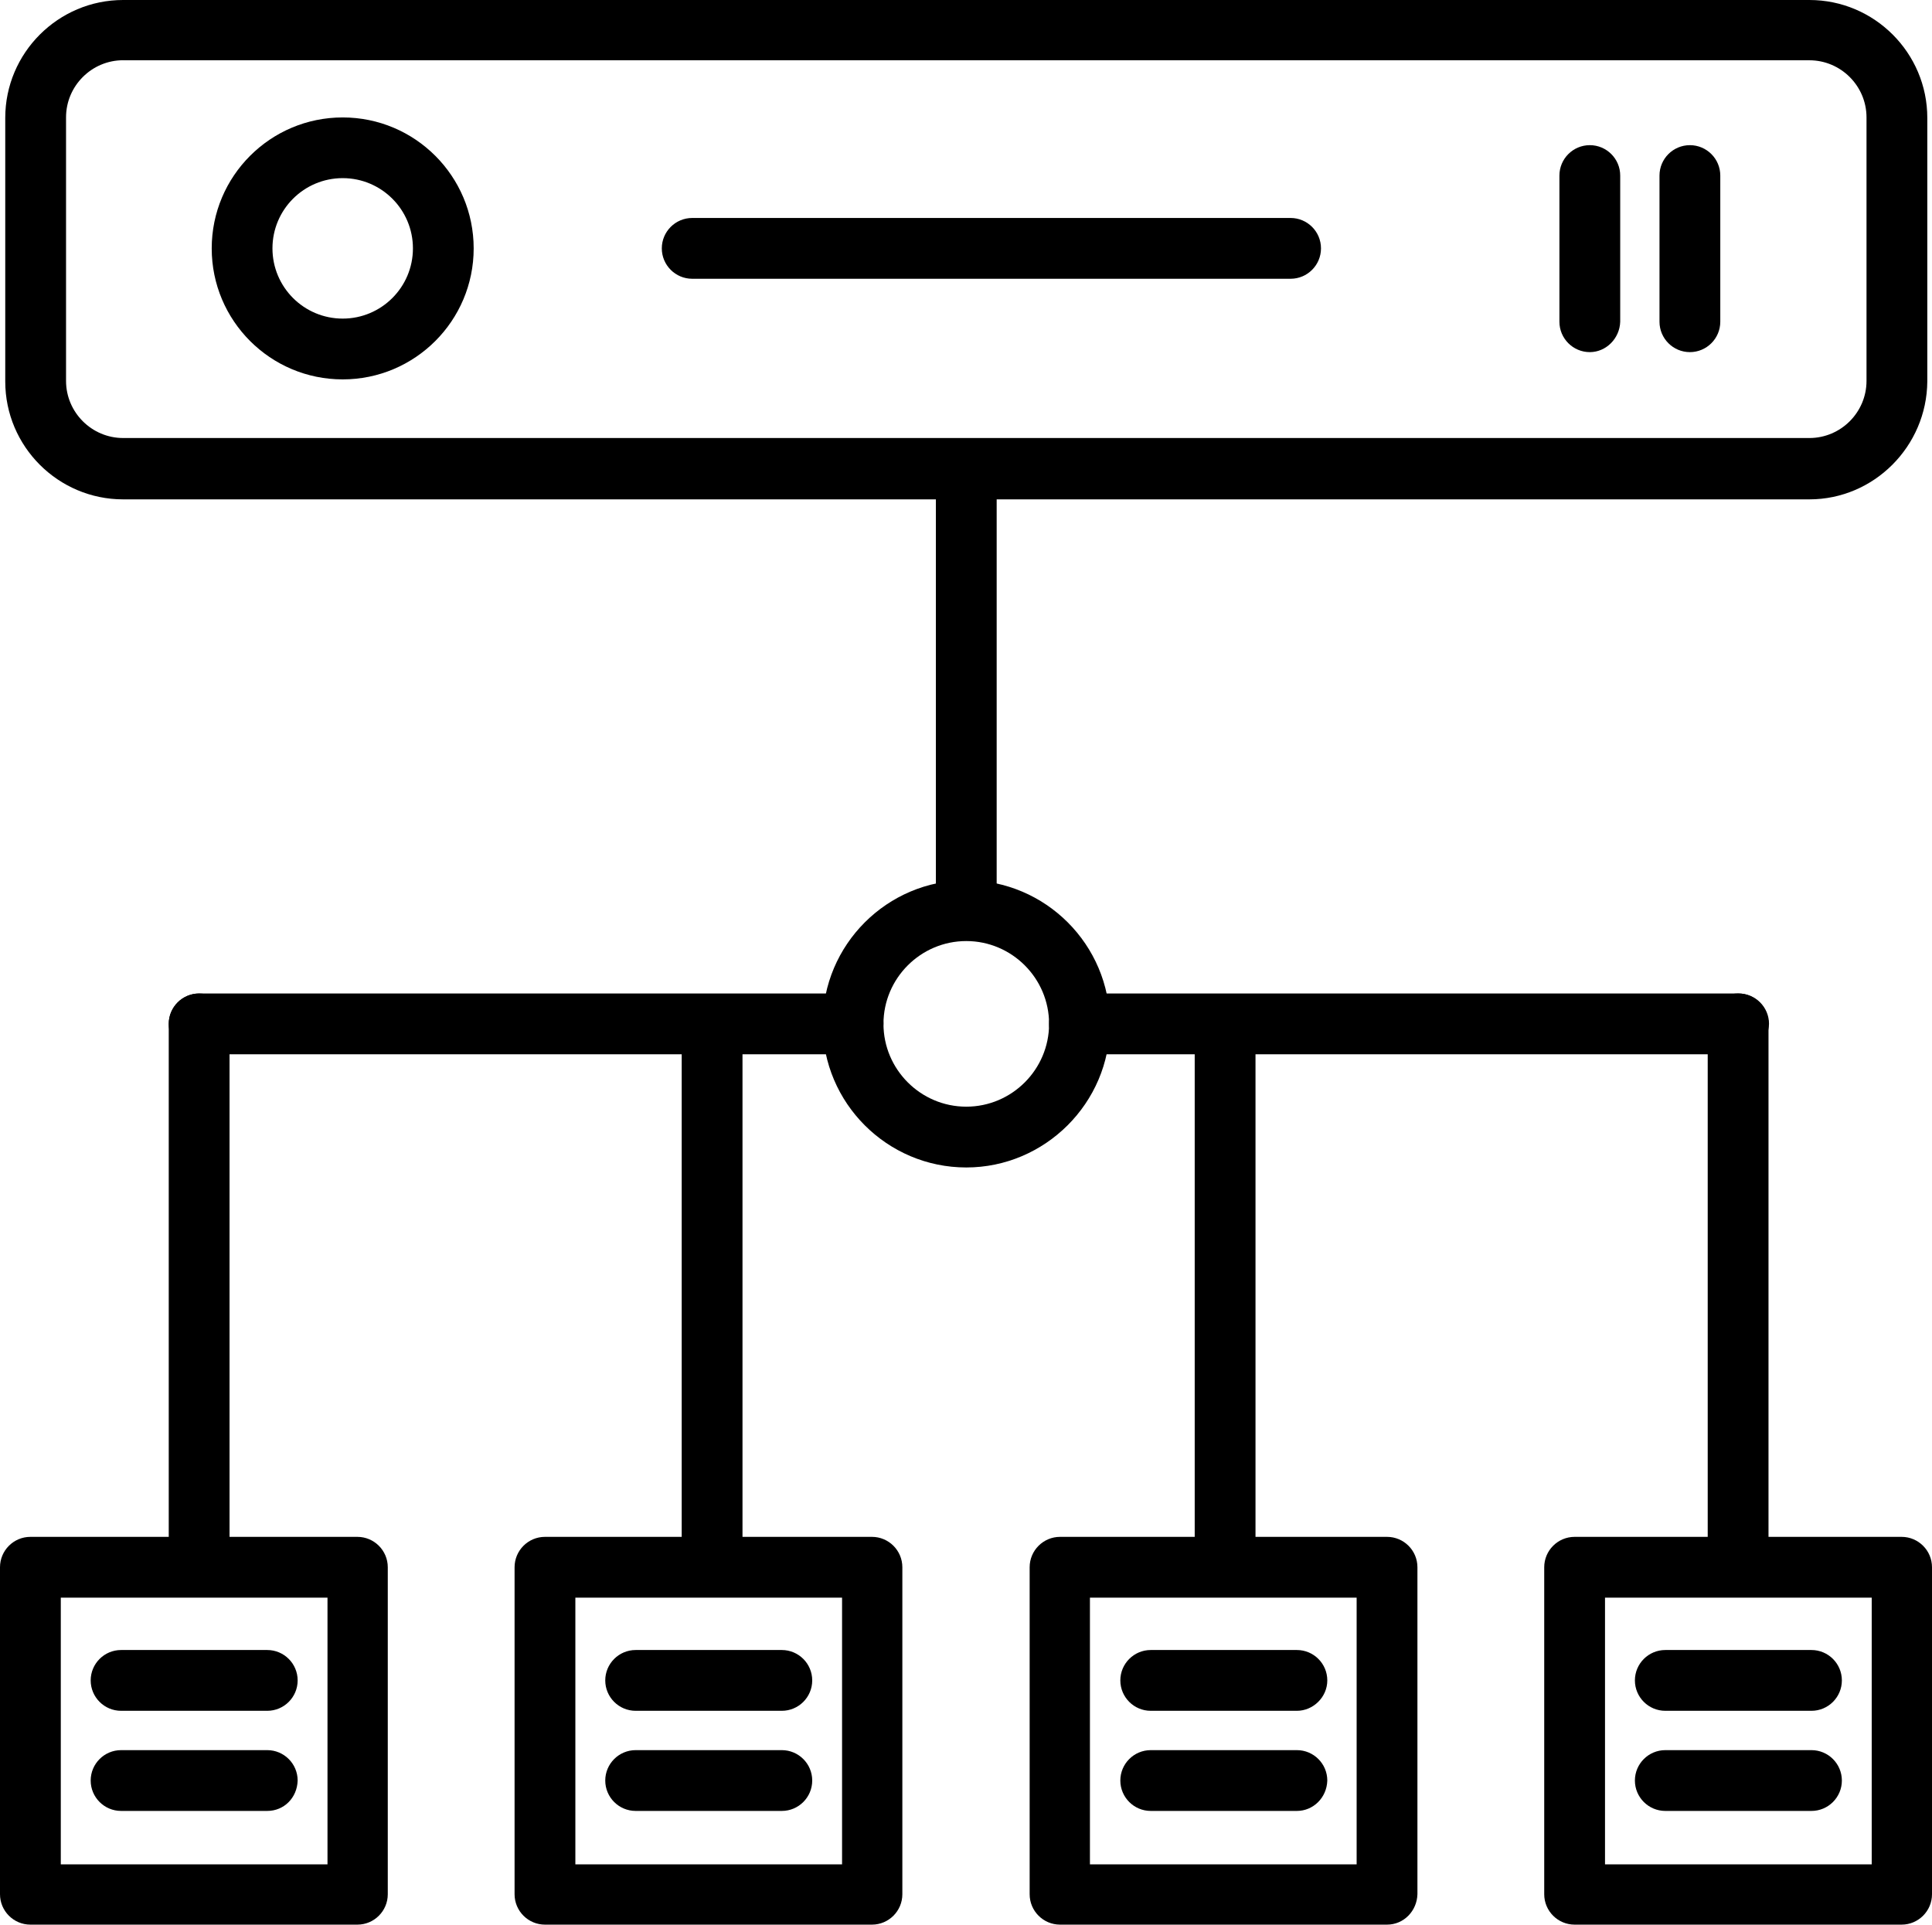 <?xml version="1.0" encoding="UTF-8"?>
<svg id="Layer_1" data-name="Layer 1" xmlns="http://www.w3.org/2000/svg" viewBox="0 0 419.5 417.91">
  <path d="M77.6,417.91H6.6c-3.64,0-6.6-2.96-6.6-6.6v-71c0-3.64,2.96-6.6,6.6-6.6h71c3.64,0,6.6,2.96,6.6,6.6v71c0,3.64-2.96,6.6-6.6,6.6ZM13.2,404.82h57.91v-57.91H13.2v57.91Z" style="fill-rule: evenodd;"/>
  <path d="M58.03,371.48h-31.74c-3.64,0-6.6-2.96-6.6-6.6s2.96-6.6,6.6-6.6h31.74c3.64,0,6.6,2.96,6.6,6.6s-2.96,6.6-6.6,6.6Z" style="fill-rule: evenodd;"/>
  <path d="M58.03,393.22h-31.74c-3.64,0-6.6-2.96-6.6-6.6s2.96-6.6,6.6-6.6h31.74c3.64,0,6.6,2.96,6.6,6.6-.11,3.75-2.96,6.6-6.6,6.6Z" style="fill-rule: evenodd;"/>
  <path d="M189.33,417.91h-71c-3.64,0-6.6-2.96-6.6-6.6v-71c0-3.64,2.96-6.6,6.6-6.6h71c3.64,0,6.6,2.96,6.6,6.6v71c0,3.64-2.96,6.6-6.6,6.6h0ZM124.93,404.82h57.91v-57.91h-57.91v57.91Z" style="fill-rule: evenodd;"/>
  <path d="M169.76,371.48h-31.74c-3.64,0-6.6-2.96-6.6-6.6s2.96-6.6,6.6-6.6h31.74c3.64,0,6.6,2.96,6.6,6.6s-2.96,6.6-6.6,6.6Z" style="fill-rule: evenodd;"/>
  <path d="M169.76,393.22h-31.74c-3.64,0-6.6-2.96-6.6-6.6s2.96-6.6,6.6-6.6h31.74c3.64,0,6.6,2.96,6.6,6.6s-2.96,6.6-6.6,6.6Z" style="fill-rule: evenodd;"/>
  <path d="M412.9,417.91h-71c-3.64,0-6.6-2.96-6.6-6.6v-71c0-3.64,2.96-6.6,6.6-6.6h71c3.64,0,6.6,2.96,6.6,6.6v71c0,3.64-2.96,6.6-6.6,6.6ZM348.5,404.82h57.91v-57.91h-57.91v57.91Z" style="fill-rule: evenodd;"/>
  <path d="M393.33,371.48h-31.74c-3.64,0-6.6-2.96-6.6-6.6s2.96-6.6,6.6-6.6h31.74c3.64,0,6.6,2.96,6.6,6.6s-2.96,6.6-6.6,6.6Z" style="fill-rule: evenodd;"/>
  <path d="M393.33,393.22h-31.74c-3.64,0-6.6-2.96-6.6-6.6s2.96-6.6,6.6-6.6h31.74c3.64,0,6.6,2.96,6.6,6.6s-2.96,6.6-6.6,6.6Z" style="fill-rule: evenodd;"/>
  <path d="M301.17,417.91h-71c-3.64,0-6.6-2.96-6.6-6.6v-71c0-3.64,2.96-6.6,6.6-6.6h71c3.64,0,6.6,2.96,6.6,6.6v71c-.11,3.64-2.96,6.6-6.6,6.6ZM236.66,404.82h57.91v-57.91h-57.91v57.91Z" style="fill-rule: evenodd;"/>
  <path d="M281.6,371.48h-31.74c-3.64,0-6.6-2.96-6.6-6.6s2.96-6.6,6.6-6.6h31.74c3.64,0,6.6,2.96,6.6,6.6s-3.07,6.6-6.6,6.6Z" style="fill-rule: evenodd;"/>
  <path d="M281.6,393.22h-31.74c-3.64,0-6.6-2.96-6.6-6.6s2.96-6.6,6.6-6.6h31.74c3.64,0,6.6,2.96,6.6,6.6-.11,3.75-3.07,6.6-6.6,6.6Z" style="fill-rule: evenodd;"/>
  <path d="M392.87,108.43H26.74c-14.11,0-25.6-11.49-25.6-25.6V25.6C1.14,11.49,12.63,0,26.74,0h366.14c14.11,0,25.6,11.49,25.6,25.6v57.23c-.11,14.11-11.61,25.6-25.6,25.6ZM26.74,13.08c-6.83,0-12.4,5.58-12.4,12.4v57.23c0,6.83,5.58,12.4,12.4,12.4h366.14c6.83,0,12.4-5.58,12.4-12.4V25.49c0-6.83-5.58-12.4-12.4-12.4H26.74Z" style="fill-rule: evenodd;"/>
  <path d="M366.93,76.46c-3.64,0-6.6-2.96-6.6-6.6v-31.74c0-3.64,2.96-6.6,6.6-6.6s6.6,2.96,6.6,6.6v31.74c0,3.64-2.96,6.6-6.6,6.6Z" style="fill-rule: evenodd;"/>
  <path d="M345.2,76.46c-3.64,0-6.6-2.96-6.6-6.6v-31.74c0-3.64,2.96-6.6,6.6-6.6s6.6,2.96,6.6,6.6v31.74c-.11,3.64-3.07,6.6-6.6,6.6Z" style="fill-rule: evenodd;"/>
  <path d="M74.41,82.38c-15.7,0-28.44-12.74-28.44-28.44s12.74-28.44,28.44-28.44,28.44,12.74,28.44,28.44-12.74,28.44-28.44,28.44ZM74.41,38.68c-8.42,0-15.25,6.83-15.25,15.25s6.83,15.25,15.25,15.25,15.25-6.83,15.25-15.25-6.83-15.25-15.25-15.25Z" style="fill-rule: evenodd;"/>
  <path d="M280.23,60.53h-129.93c-3.64,0-6.6-2.96-6.6-6.6s2.96-6.6,6.6-6.6h129.93c3.64,0,6.6,2.96,6.6,6.6s-2.96,6.6-6.6,6.6Z" style="fill-rule: evenodd;"/>
  <path d="M209.81,253.5c-17.18,0-31.18-13.99-31.18-31.18s13.99-31.18,31.18-31.18,31.18,13.99,31.18,31.18-14.11,31.18-31.18,31.18ZM209.81,204.34c-9.9,0-17.98,8.08-17.98,17.98s8.08,17.98,17.98,17.98,17.98-8.08,17.98-17.98-8.08-17.98-17.98-17.98Z" style="fill-rule: evenodd;"/>
  <path d="M377.4,228.92h-143.02c-3.64,0-6.6-2.96-6.6-6.6s2.96-6.6,6.6-6.6h143.13c3.64,0,6.6,2.96,6.6,6.6-.11,3.64-3.07,6.6-6.71,6.6Z" style="fill-rule: evenodd;"/>
  <path d="M185.23,228.92H43.24c-3.64,0-6.6-2.96-6.6-6.6s2.96-6.6,6.6-6.6h141.99c3.64,0,6.6,2.96,6.6,6.6-.11,3.64-3.07,6.6-6.6,6.6Z" style="fill-rule: evenodd;"/>
  <path d="M209.81,204c-3.64,0-6.6-2.96-6.6-6.49v-95.23c0-3.64,2.96-6.49,6.6-6.49s6.6,2.96,6.6,6.49v95.23c-.11,3.53-3.07,6.49-6.6,6.49Z" style="fill-rule: evenodd;"/>
  <path d="M43.24,346.23c-3.64,0-6.6-2.96-6.6-6.6v-117.3c0-3.64,2.96-6.6,6.6-6.6s6.6,2.96,6.6,6.6v117.3c-.11,3.64-3.07,6.6-6.6,6.6Z" style="fill-rule: evenodd;"/>
  <path d="M154.62,345.88c-3.64,0-6.6-2.84-6.6-6.49v-116.17c0-3.53,2.96-6.49,6.6-6.49s6.6,2.84,6.6,6.49v116.17c-.11,3.53-2.96,6.49-6.6,6.49Z" style="fill-rule: evenodd;"/>
  <path d="M266.01,345.88c-3.64,0-6.6-2.84-6.6-6.49v-116.17c0-3.53,2.96-6.49,6.6-6.49s6.6,2.84,6.6,6.49v116.17c0,3.53-2.96,6.49-6.6,6.49Z" style="fill-rule: evenodd;"/>
  <path d="M377.4,345.77c-3.64,0-6.6-2.96-6.6-6.6v-116.85c0-3.64,2.96-6.6,6.6-6.6s6.6,2.96,6.6,6.6v116.85c0,3.64-2.96,6.6-6.6,6.6Z" style="fill-rule: evenodd;"/>
</svg>